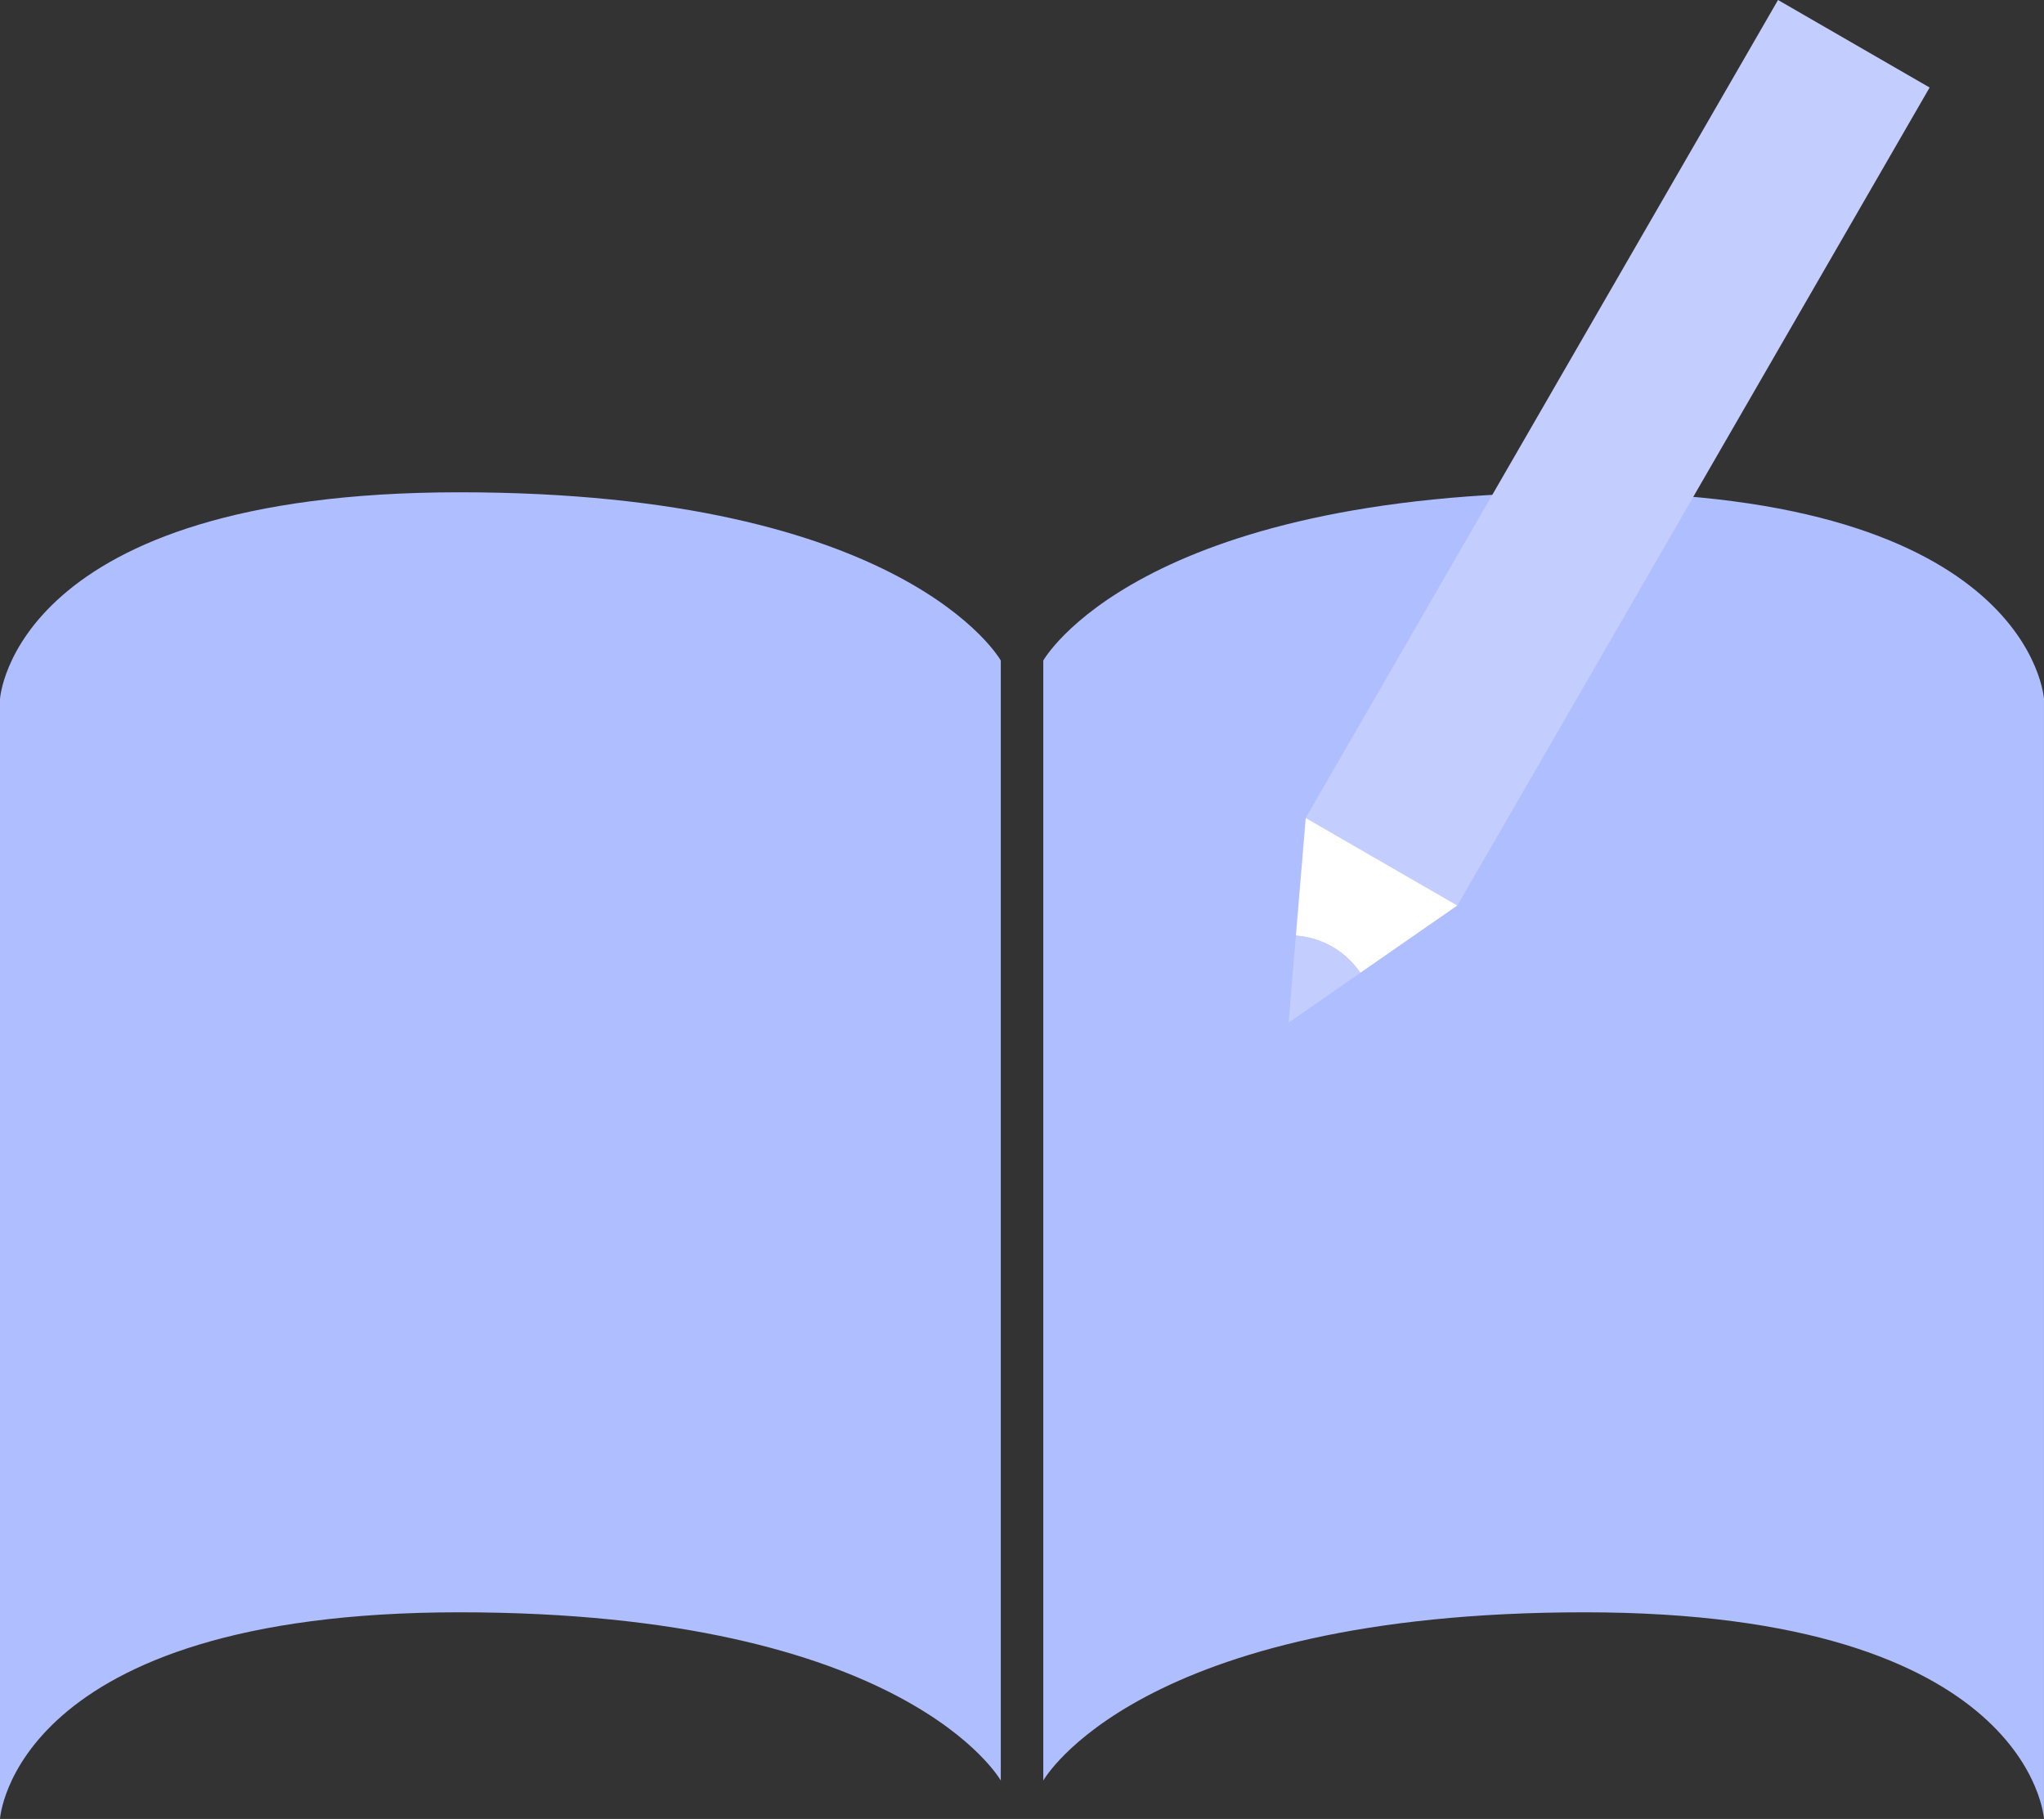 <svg xmlns="http://www.w3.org/2000/svg" width="107.454" height="95.632" viewBox="0 0 107.454 95.632">
  <rect x="0" y="0" width="107.454" height="95.632" fill="#333333" stroke="none"/>
  <g id="グループ_23539" data-name="グループ 23539" transform="translate(-914 -1892.68)">
    <path id="パス_41460" data-name="パス 41460" d="M52.612,67.73s-4.952-8.845-28.454-8.845S0,69.751,0,69.751V10.868S.654,0,24.158,0,52.612,8.845,52.612,8.845Z" transform="translate(914 1918.562)" fill="#afbeff"/>
    <path id="パス_41461" data-name="パス 41461" d="M31.7,67.73s4.952-8.845,28.454-8.845S84.307,69.751,84.307,69.751V10.868S83.652,0,60.149,0,31.7,8.845,31.7,8.845Z" transform="translate(937.146 1918.562)" fill="#afbeff"/>
    <rect id="長方形_27580" data-name="長方形 27580" width="9.202" height="49.66" transform="translate(990.611 1940.288) rotate(-150)" fill="#c4cefe"/>
    <path id="パス_41462" data-name="パス 41462" d="M4.6,4.6A4.567,4.567,0,0,1,2.645,4.15L0,9.763H9.2L6.557,4.15A4.567,4.567,0,0,1,4.6,4.6" transform="translate(985.729 1948.742) rotate(-150)" fill="#fff"/>
    <path id="パス_41463" data-name="パス 41463" d="M6.556,4.15,4.6,0,2.645,4.15A4.56,4.56,0,0,0,4.6,4.6,4.564,4.564,0,0,0,6.556,4.15" transform="translate(985.729 1948.742) rotate(-150)" fill="#c4cefe"/>
  </g>
</svg>
